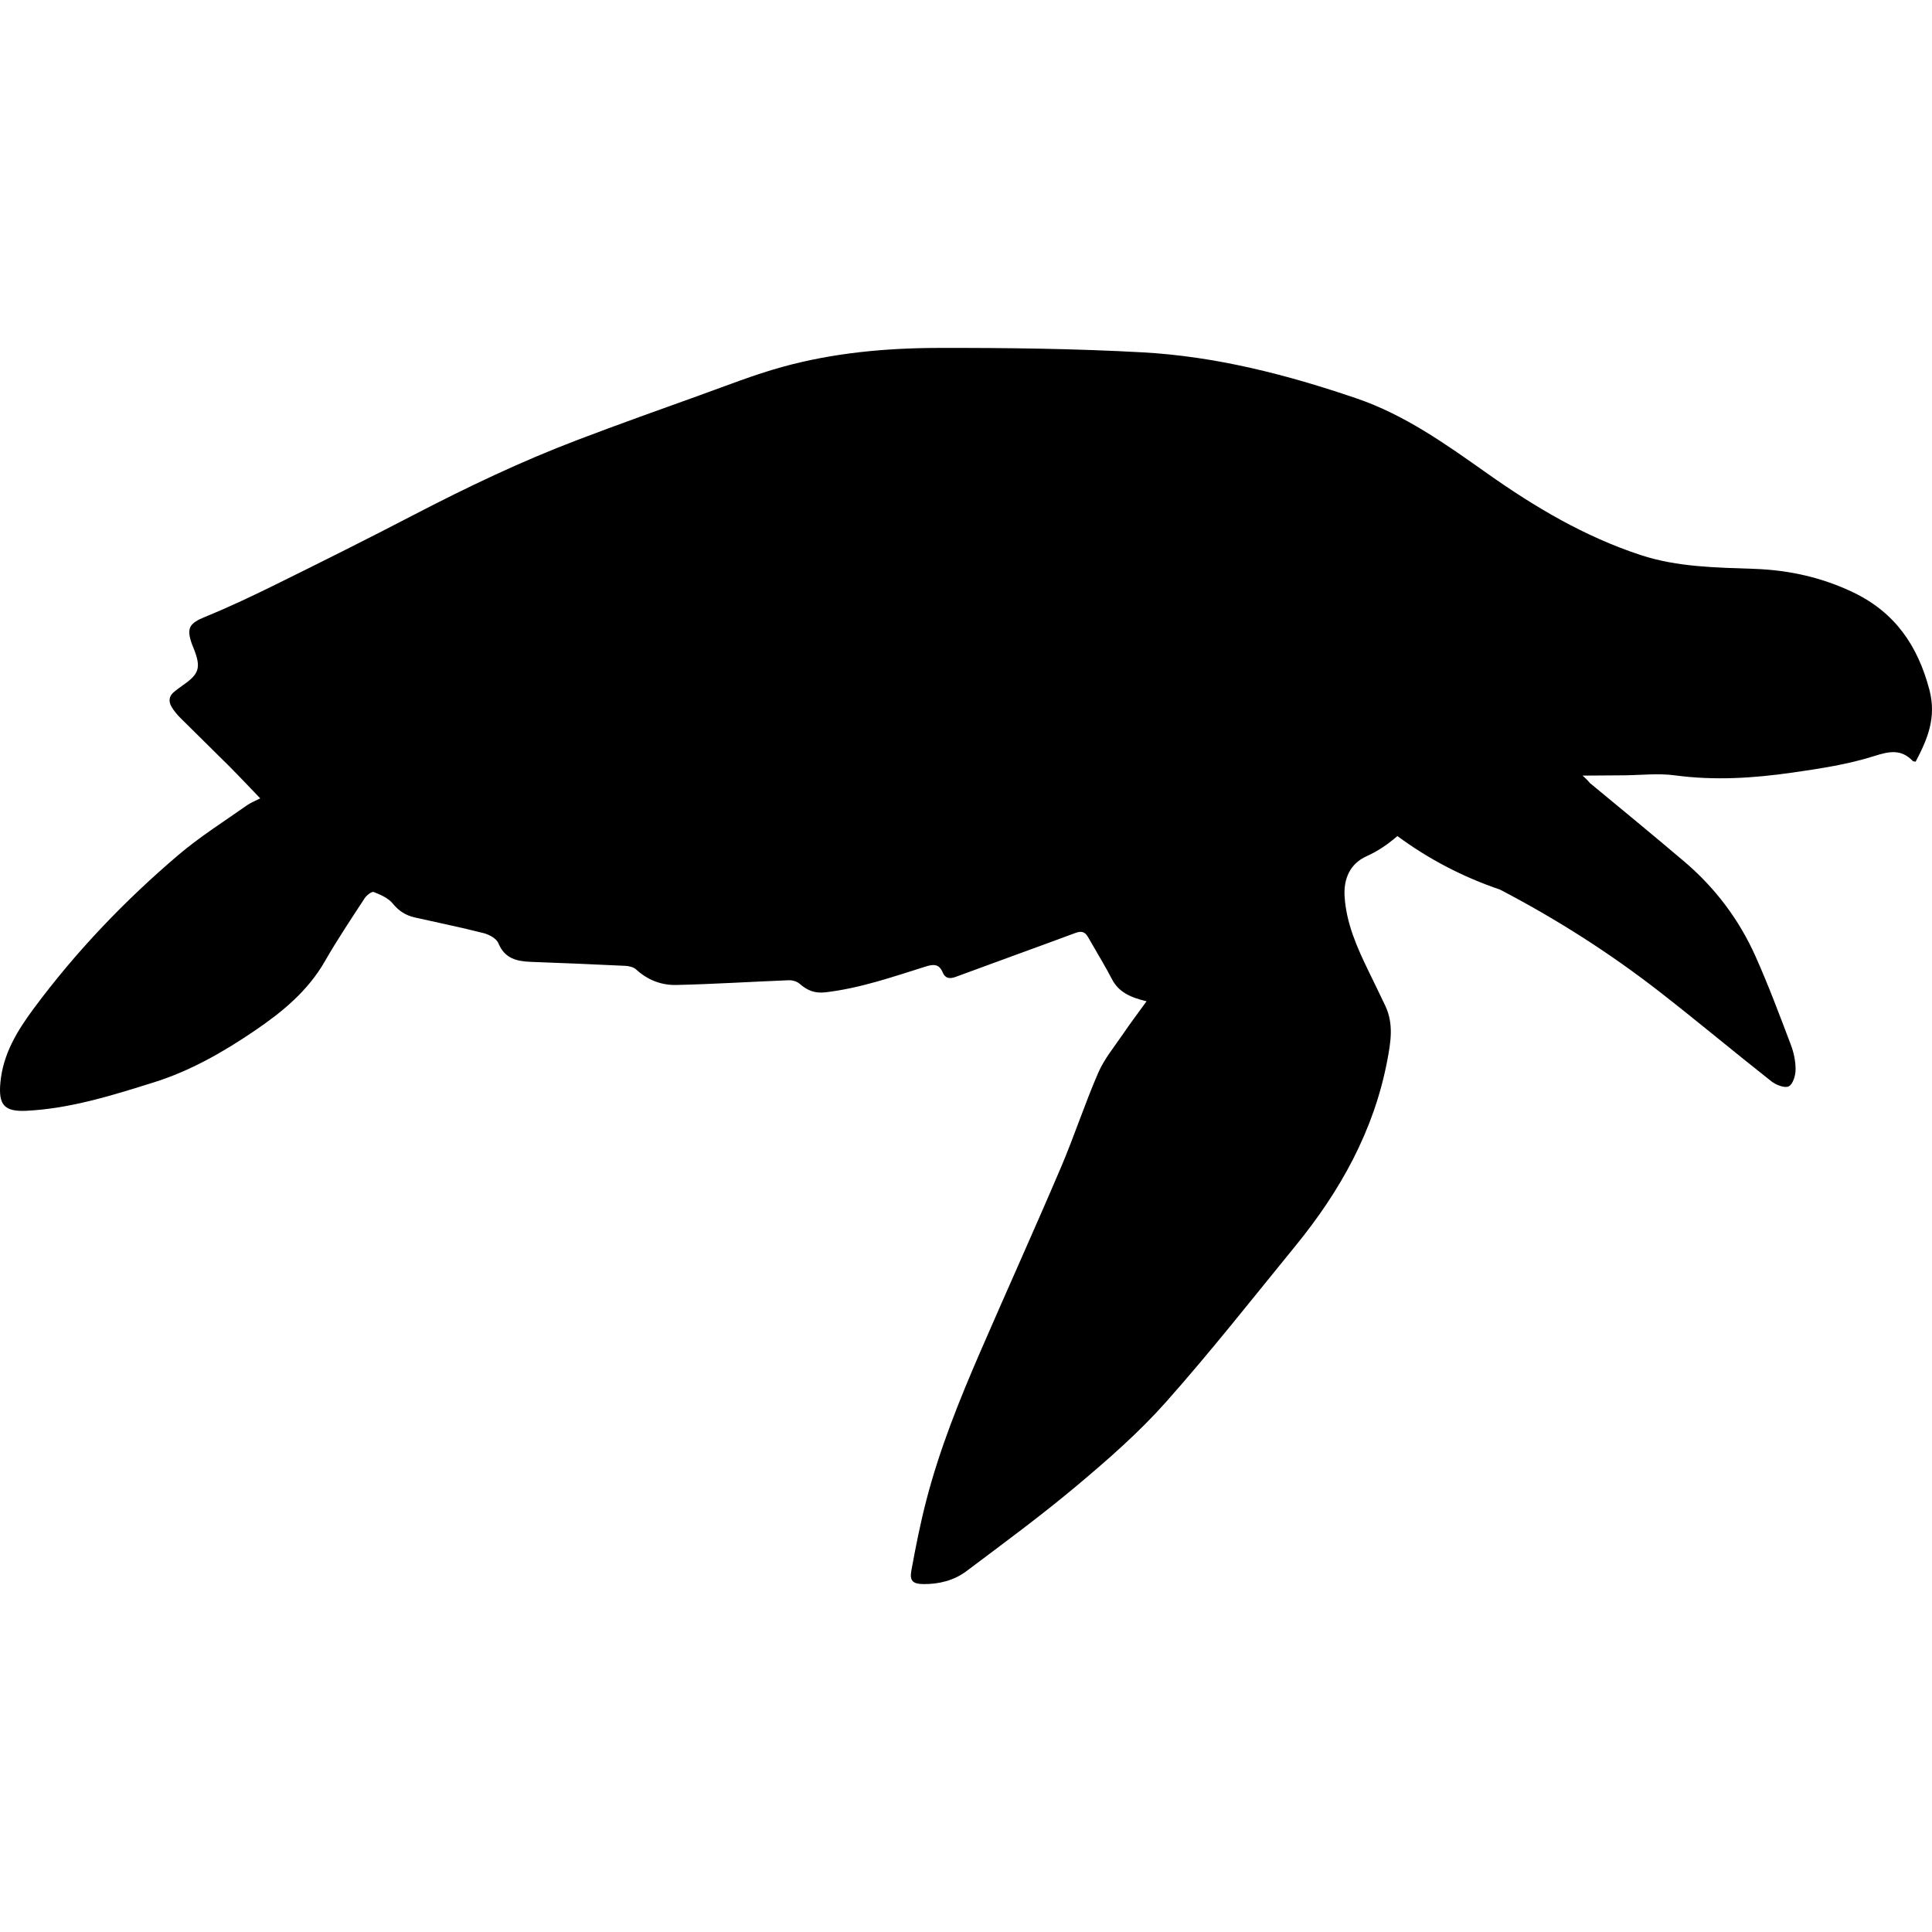 <?xml version="1.0" encoding="iso-8859-1"?>
<!-- Uploaded to: SVG Repo, www.svgrepo.com, Generator: SVG Repo Mixer Tools -->
<!DOCTYPE svg PUBLIC "-//W3C//DTD SVG 1.1//EN" "http://www.w3.org/Graphics/SVG/1.1/DTD/svg11.dtd">
<svg fill="#000000" version="1.1" id="Capa_1" xmlns="http://www.w3.org/2000/svg" xmlns:xlink="http://www.w3.org/1999/xlink" 
	 width="800px" height="800px" viewBox="0 0 569.342 569.342"
	 xml:space="preserve">
<g>
	<g>
		<path d="M7.829,327.335c12.97-0.657,25.255-4.537,37.523-8.381c10.698-3.354,20.339-8.861,29.572-15.124
			c8.213-5.569,15.765-11.738,20.828-20.575c3.635-6.345,7.715-12.437,11.718-18.564c0.571-0.873,2.093-2.052,2.672-1.823
			c2.024,0.804,4.296,1.782,5.602,3.402c1.791,2.228,3.868,3.496,6.491,4.092c6.756,1.538,13.554,2.905,20.261,4.615
			c1.64,0.42,3.798,1.583,4.361,2.958c1.877,4.59,5.476,5.365,9.694,5.52c9.253,0.339,18.511,0.719,27.76,1.171
			c1.085,0.054,2.411,0.376,3.166,1.073c3.35,3.089,7.409,4.655,11.742,4.562c11.082-0.24,22.155-0.963,33.232-1.392
			c1.061-0.04,2.395,0.348,3.174,1.024c2.244,1.963,4.447,2.905,7.654,2.529c10.2-1.195,19.804-4.549,29.499-7.589
			c2.256-0.71,3.954-0.836,5.01,1.702c0.738,1.767,2.003,2.02,3.811,1.351c11.755-4.354,23.558-8.585,35.309-12.95
			c1.697-0.629,2.79-0.404,3.672,1.126c1.411,2.448,2.848,4.876,4.251,7.327c0.967,1.689,1.938,3.379,2.823,5.112
			c1.935,3.799,5.39,5.427,10.229,6.565c-2.606,3.606-4.822,6.523-6.874,9.551c-2.562,3.774-5.573,7.389-7.369,11.518
			c-4.002,9.209-7.107,18.805-11.053,28.042c-7.735,18.124-15.858,36.084-23.7,54.162c-6.169,14.228-11.963,28.617-15.872,43.656
			c-1.791,6.879-3.178,13.872-4.451,20.869c-0.547,2.999,0.453,3.913,3.538,3.949c4.594,0.049,9.025-1.053,12.681-3.798
			c10.983-8.254,22.077-16.402,32.591-25.235c9.164-7.694,18.274-15.659,26.197-24.578c13.261-14.924,25.623-30.657,38.255-46.137
			c13.129-16.091,23.035-33.811,26.977-54.483c1.032-5.423,1.946-10.796-0.522-16.071c-1.611-3.439-3.292-6.847-4.953-10.266
			c-3.419-7.038-6.613-14.178-7.091-22.126c-0.314-5.198,1.641-9.629,6.491-11.804c3.428-1.533,6.36-3.594,9.07-5.936
			c9.196,6.789,19.331,12.08,30.225,15.769c16.512,8.613,32.207,18.585,46.977,30.074c11.135,8.666,21.959,17.731,33.048,26.459
			c1.347,1.061,3.905,2.048,5.08,1.452c1.232-0.624,2.007-3.199,2.016-4.925c0.012-2.46-0.53-5.047-1.412-7.36
			c-3.312-8.731-6.585-17.495-10.392-26.014c-4.871-10.902-11.967-20.294-21.105-28.034c-9.074-7.683-18.246-15.247-27.418-22.812
			c-0.041-0.032-0.102-0.049-0.146-0.077c-0.694-0.832-1.453-1.628-2.322-2.346c4.117-0.025,8.238-0.037,12.354-0.086
			c4.97-0.058,10.021-0.645,14.896,0.012c11.652,1.571,23.198,0.833,34.7-0.828c8.074-1.167,16.251-2.395,23.982-4.851
			c4.553-1.444,7.98-2.118,11.42,1.473c0.105,0.11,0.363,0.081,0.824,0.167c3.5-6.63,6.214-13.007,4.039-21.232
			c-3.439-13.015-10.163-22.758-22.411-28.638c-9.226-4.427-18.924-6.572-29.087-6.939c-11.302-0.404-22.647-0.49-33.566-4.072
			c-16.495-5.414-31.22-14.149-45.296-24.104c-12.117-8.568-24.206-17.201-38.43-22.061c-20.465-6.989-41.379-12.375-63.011-13.57
			c-20.037-1.105-40.144-1.346-60.217-1.306c-15.52,0.029-31.032,1.453-46.067,5.614c-8.242,2.281-16.239,5.451-24.301,8.348
			c-12.016,4.312-24.039,8.601-35.965,13.142c-16.585,6.312-32.583,13.93-48.323,22.118c-13.375,6.956-26.863,13.692-40.38,20.371
			c-6.891,3.407-13.852,6.708-20.963,9.612c-4.696,1.918-5.692,3.256-3.986,8.079c0.163,0.461,0.372,0.905,0.551,1.358
			c2.187,5.59,1.612,7.446-3.305,10.82c-0.8,0.551-1.559,1.162-2.334,1.754c-1.689,1.285-1.921,2.917-0.861,4.644
			c0.706,1.146,1.587,2.215,2.542,3.17c4.757,4.753,9.596,9.425,14.345,14.187c3.117,3.125,6.136,6.348,9.192,9.522
			c-1.412,0.73-2.803,1.257-3.978,2.089c-6.744,4.773-13.794,9.196-20.069,14.529c-15.872,13.492-30.229,28.494-42.661,45.259
			c-4.859,6.553-9.074,13.379-9.865,21.841C-0.499,325.54,1.19,327.67,7.829,327.335z"/>
	</g>
</g>
</svg>